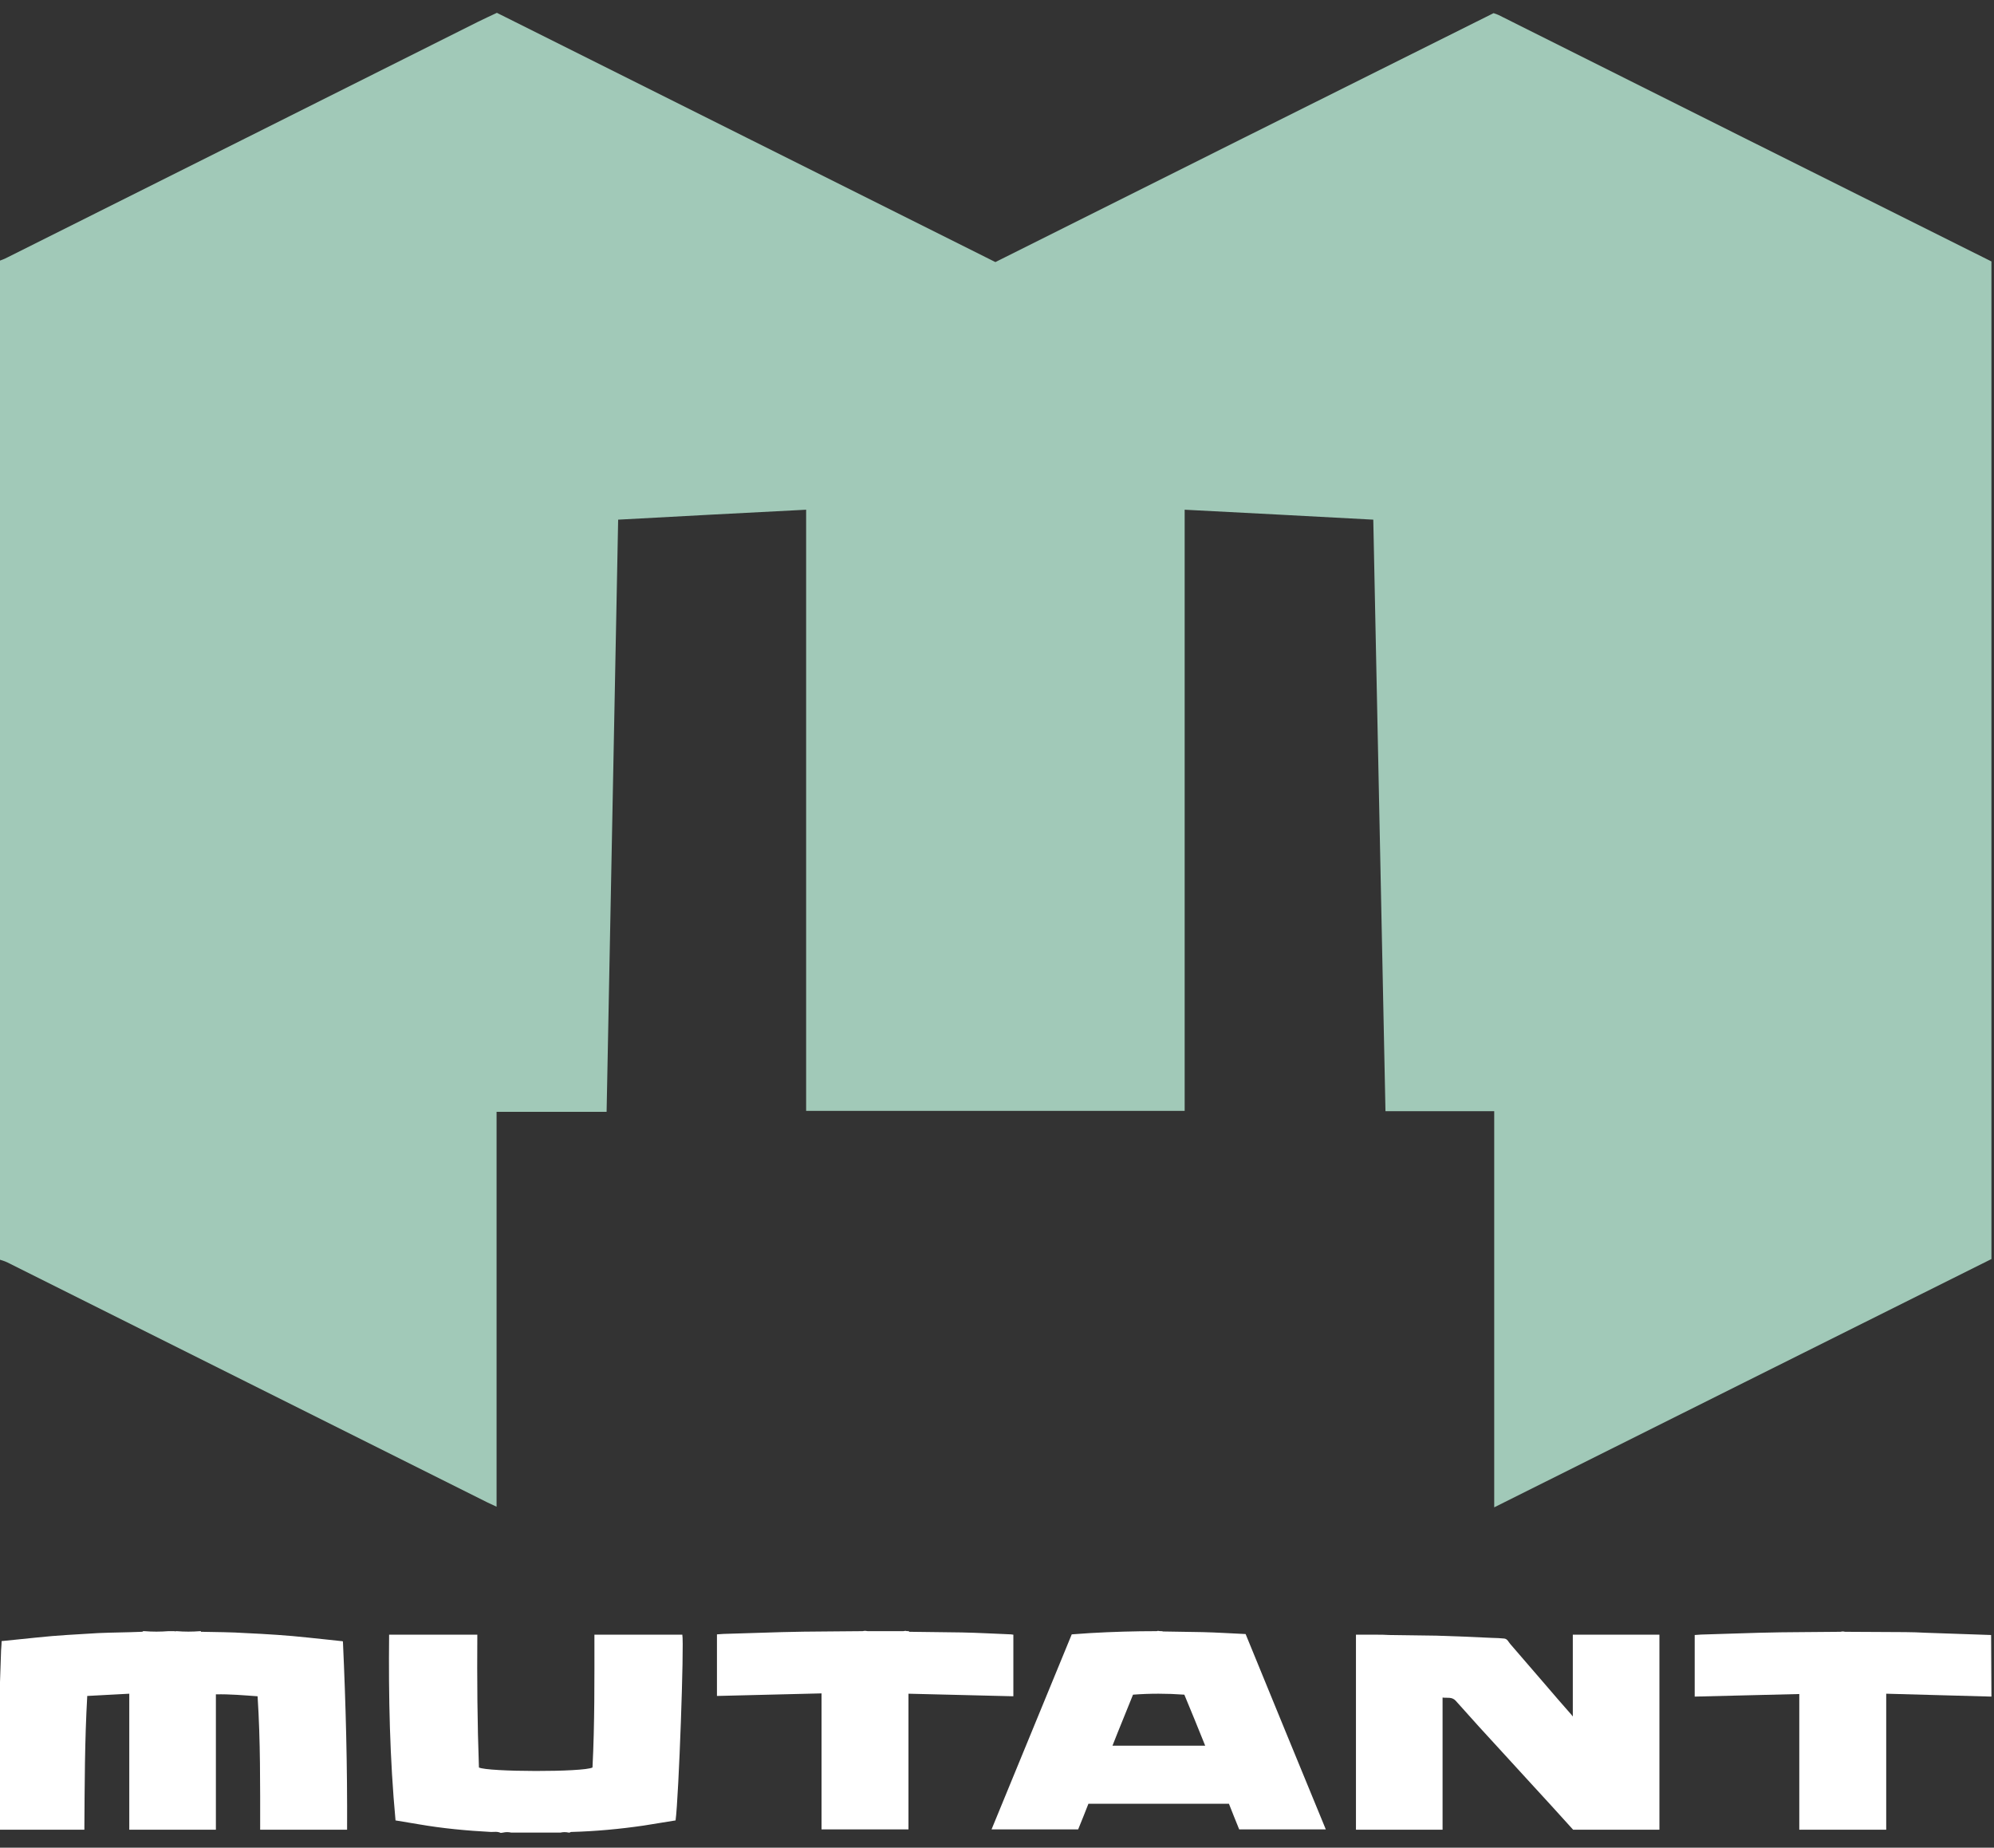 <?xml version="1.0" encoding="UTF-8"?> <svg xmlns="http://www.w3.org/2000/svg" xmlns:xlink="http://www.w3.org/1999/xlink" version="1.1" id="Layer_1" x="0px" y="0px" viewBox="0 0 621.6 576" style="enable-background:new 0 0 621.6 576;" xml:space="preserve"><rect x="0" y="0" width="621.6" height="576" fill="#333333" stroke="none"/> <style type="text/css"> .st0{fill:#A1C9B8;} .st1{fill:#FFFFFF;} </style> <path class="st0" d="M620.8,81.5v311c-51.5,25.7-103,51.4-155,77.4V346.4h-33.9c-1.3-61.6-2.5-122.8-3.8-184.4 c-20.3-1.1-39.4-2.1-58.8-3.1v187.4h-118V158.9c-19.5,1-38.6,2-58.6,3.1c-1.2,61.7-2.4,123-3.6,184.6h-34.3v123.1 c-1.3-0.6-2.2-1-3-1.4c-49.8-24.9-99.6-49.8-149.4-74.7c-1-0.5-2.1-0.8-3.1-1.1c0-103.7,0-207.4,0-311c1-0.4,2-0.7,2.9-1.2 C51,55.9,99.9,31.4,148.8,6.9c2-1,4-1.9,6.1-2.9c51.9,26,103.7,51.8,155.4,77.7c51.9-26,103.6-51.8,155.3-77.6 c0.7,0.2,1.1,0.4,1.6,0.6C518.3,30.3,569.5,55.9,620.8,81.5L620.8,81.5z"></path> <path class="st1" d="M62.6,508.5c0,0.3,0.3,0.2,0.5,0.2c4.5,0.1,9,0.1,13.5,0.4c6.5,0.3,13,0.7,19.4,1.4c3.5,0.4,7,0.7,10.4,1.1 c0.1,0,0.3,0,0.5,0.1c0.9,19.6,1.4,39.1,1.3,58.7H81.1c0-13.8,0.1-27.7-0.8-41.6c-4.3-0.3-8.6-0.7-13-0.6v42.2H40.3v-42.4 c-4.4,0.2-8.7,0.5-13.1,0.7c-0.8,13.9-0.8,27.8-0.9,41.7c-0.3,0-0.5,0-0.8,0c-8.5,0-17,0-25.5,0c-0.3,0-0.6-0.1-0.9-0.1 c0-2.3,0-4.6,0-6.9c0.4-0.1,0.2-0.4,0.2-0.6c0.1-6.2,0.1-12.5,0.2-18.7c0.1-4.6,0.2-9.1,0.3-13.7c0.2-5,0.3-9.9,0.5-14.8 c0-1.3,0.2-2.7,0.2-4c3.7-0.4,7.2-0.7,10.8-1.1c6.4-0.7,12.9-1,19.3-1.4c4.5-0.2,9-0.2,13.5-0.4c0.2,0,0.4,0,0.5-0.2H45 c2.5,0.2,5,0.2,7.5,0h1.9c0.1,0.1,0.3,0.1,0.5,0h0.2c2.4,0.2,4.8,0.2,7.3,0L62.6,508.5L62.6,508.5z"></path> <path class="st1" d="M362.2,508.5c0.1,0,0.3,0.1,0.4,0.1c4.1,0.1,8.2,0.1,12.3,0.2c4.4,0.1,8.9,0.4,13.4,0.6 c8.3,20.3,16.6,40.5,25,60.9h-27c-1.1-2.6-2.1-5.3-3.2-8h-43.8c-1,2.6-2.1,5.3-3.2,8h-27c8.3-20.3,16.7-40.5,25-60.8 c1.9-0.1,3.8-0.3,5.7-0.4c6.9-0.4,13.9-0.6,20.8-0.6c0.1,0,0.2-0.1,0.4-0.1C361.3,508.5,361.7,508.5,362.2,508.5L362.2,508.5z M369.2,528.3c-5.4-0.4-10.7-0.4-16,0c-2.1,5.3-4.3,10.5-6.4,15.9h28.9C373.5,538.8,371.4,533.5,369.2,528.3z"></path> <path class="st1" d="M156.1,571.4c-1-0.5-2-0.3-3-0.3c-7.6-0.4-15.1-1.1-22.6-2.4c-2.4-0.4-4.8-0.8-7.2-1.2 c-1.8-19.3-2.2-38.5-2-57.9h27.5c-0.1,13.8,0,27.6,0.5,41.4c2.7,1.4,32.6,1.5,35.4,0c0.7-13.7,0.6-27.5,0.6-41.4h27.4 c0.6,2.7-1.1,50.6-2.1,57.9c-3.3,0.5-6.6,1.1-9.9,1.6c-7.5,1.1-15.1,1.8-22.7,2c-0.1,0-0.3,0.1-0.4,0.2h-0.3c-0.9-0.2-1.7-0.2-2.6,0 h-15.3c-0.9-0.2-1.7-0.2-2.6,0L156.1,571.4L156.1,571.4z"></path> <path class="st1" d="M283.3,508.5c0.1,0.3,0.4,0.2,0.6,0.2c5.3,0.1,10.6,0.1,15.9,0.2c5.1,0.1,10.3,0.4,15.4,0.6 c0.2,0,0.4,0.1,0.7,0.1v19.2c-10.9-0.3-21.8-0.5-32.7-0.8v42.3h-27.1v-42.4c-10.9,0.3-21.7,0.5-32.6,0.8v-19.2 c1.3-0.1,2.7-0.2,4-0.2c5.4-0.2,10.8-0.3,16.2-0.5c4.5-0.1,9-0.2,13.4-0.2c3.9,0,7.8-0.1,11.8-0.1c0.2,0,0.4-0.1,0.6-0.1 c0.1,0,0.2,0,0.3,0c0.2,0,0.4,0.1,0.7,0.1c3.7,0,7.4,0,11.1,0c0.2,0,0.4-0.1,0.7-0.1C282.5,508.5,282.9,508.5,283.3,508.5 L283.3,508.5z"></path> <path class="st1" d="M620.8,528.9c-10.9-0.3-21.8-0.6-32.8-0.9v42.4h-27.1v-42.3c-10.9,0.3-21.7,0.5-32.6,0.8v-19.2 c1.3-0.1,2.7-0.2,4-0.2c5.3-0.2,10.7-0.3,16.1-0.5c4.4-0.1,8.9-0.2,13.3-0.2c4,0,8-0.1,12-0.1c0.2,0,0.4-0.1,0.6-0.1 c0.1,0,0.2,0,0.3,0c0.2,0,0.4,0.1,0.6,0.1c6.3,0,12.5,0.1,18.8,0.1c2.1,0,4.2,0.1,6.3,0.2c6.8,0.2,13.6,0.5,20.4,0.7L620.8,528.9 L620.8,528.9z"></path> <path class="st1" d="M490.3,534.9v-25.3h27v60.8h-26.9c-4.4-4.9-8.9-9.8-13.4-14.7c-2.9-3.1-5.7-6.3-8.6-9.4 c-4.9-5.3-9.8-10.7-14.6-16.1c-1.2-1.3-2.6-0.8-4.1-1v41.2h-27v-60.8c2.1,0,4.1,0,6.2,0c1.4,0,2.8,0,4.2,0.1 c4.9,0.1,9.8,0.1,14.7,0.2c5.8,0.2,11.6,0.4,17.4,0.7c1.2,0,2.5,0.1,3.7,0.2c1,0.1,1.3,1,1.9,1.7c3.6,4.1,7.1,8.3,10.7,12.4 c2.8,3.3,5.6,6.5,8.5,9.8c0,0.1,0.1,0.2,0.1,0.3C490.1,535,490.2,535,490.3,534.9L490.3,534.9z"></path> </svg> 